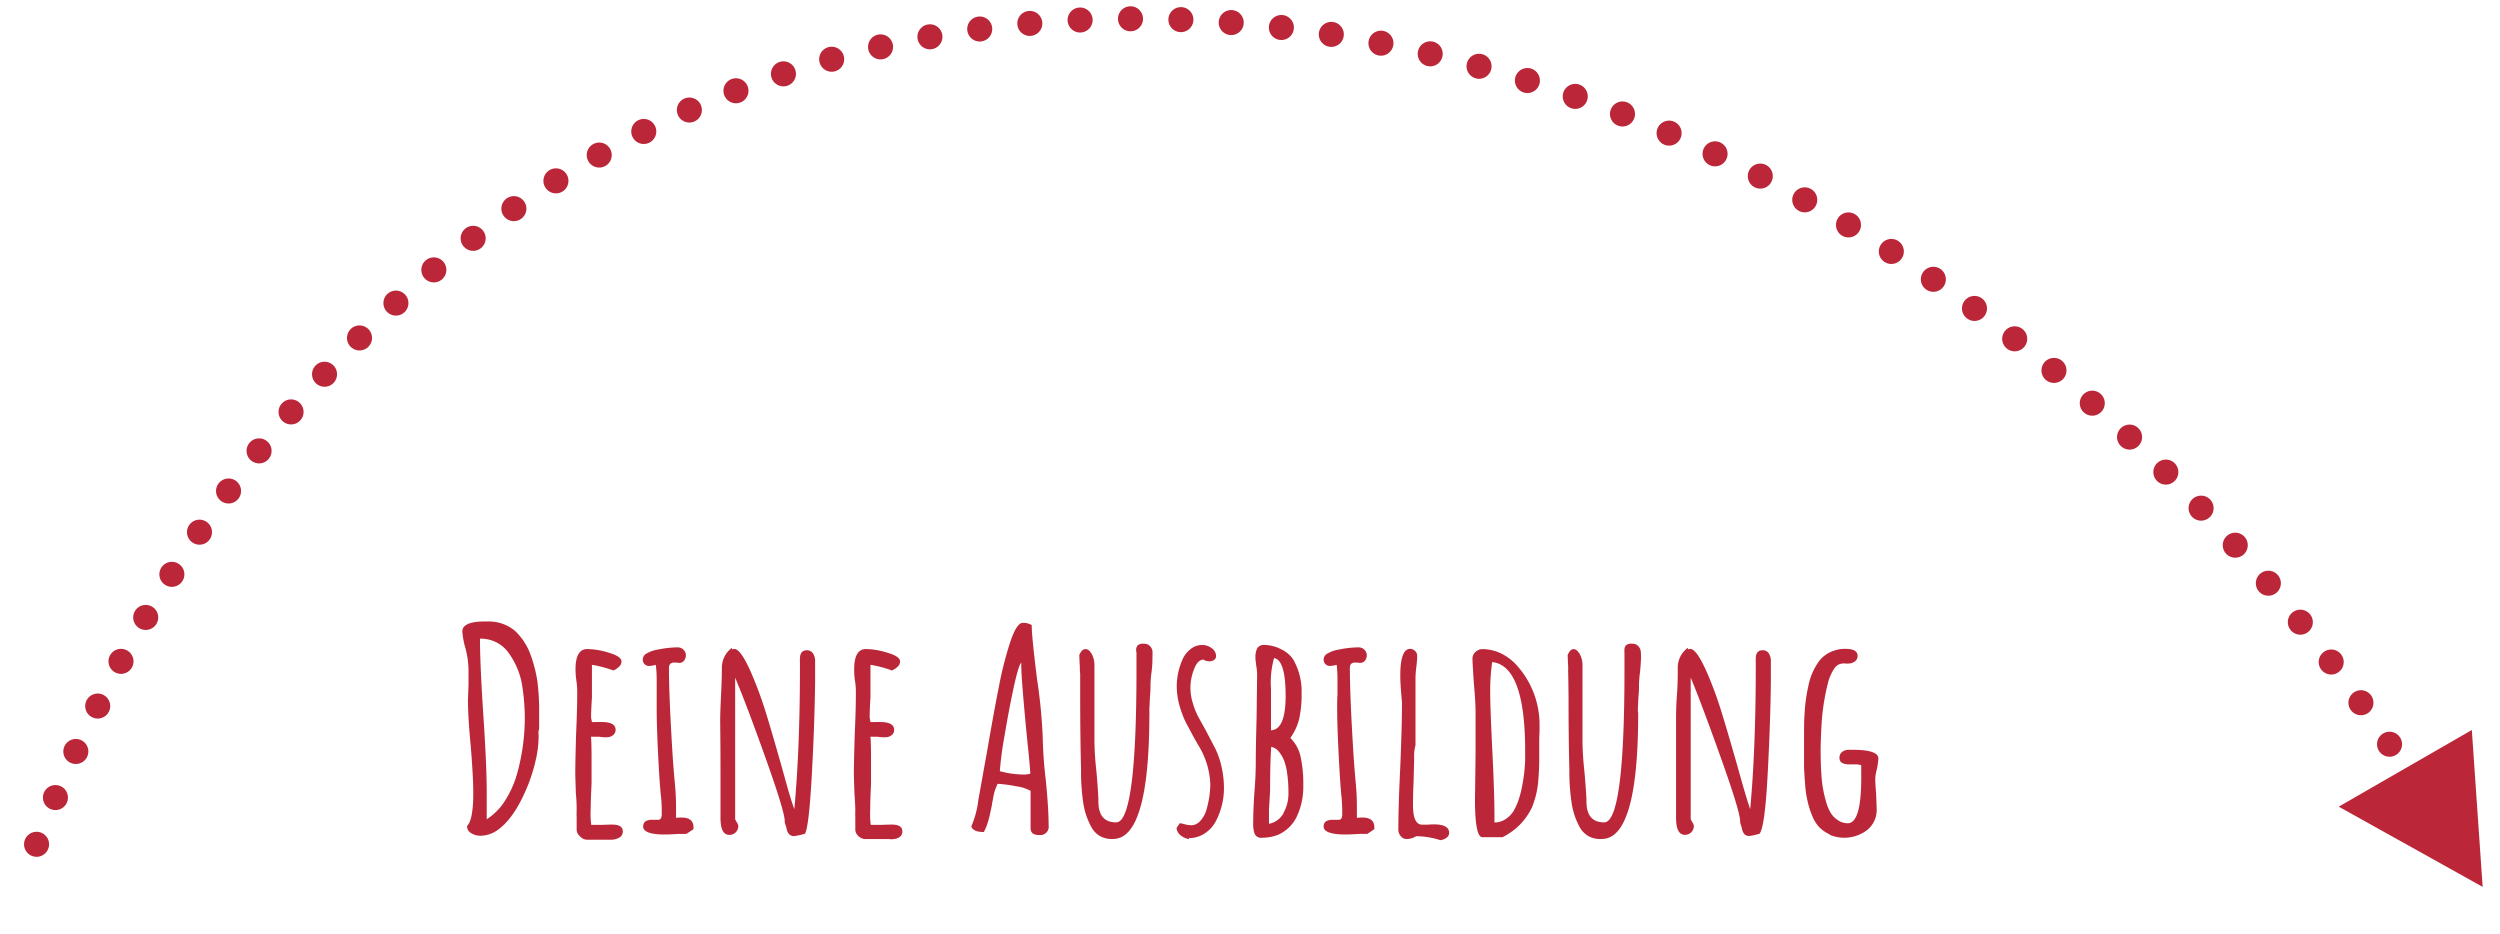 <svg id="Ebene_1" data-name="Ebene 1" xmlns="http://www.w3.org/2000/svg" viewBox="0 0 399.24 149.13"><defs><style>.cls-1{fill:none;stroke:#bb2738;stroke-linecap:round;stroke-miterlimit:10;stroke-width:4px}.cls-3{fill:#bb2738}</style></defs><path class="cls-1" d="M385.98 125.61"/><path d="M381.6 118.85C315.52 20 201.66-19.41 115 15.49 42.49 44.71 12.39 116.6 4.34 138.84" stroke-dasharray="0 8.05" fill="none" stroke="#bb2738" stroke-linecap="round" stroke-miterlimit="10" stroke-width="4"/><path class="cls-1" d="M3 142.63"/><path class="cls-3" d="M396.47 141.63l-1.73-25.05-21.25 12.24 22.98 12.81zM75.24 133.05a1.27 1.27 0 0 1-.66-1.13q1-1 1-5.26 0-2.56-.4-7.47-.45-4.68-.45-7.38l.09-2.48v-2.47a14.7 14.7 0 0 0-.45-3.2 13.06 13.06 0 0 1-.54-2.83c0-1 1.16-1.58 3.47-1.58h.7a6.45 6.45 0 0 1 4.23 1.49 9.66 9.66 0 0 1 2.43 3.64 21.72 21.72 0 0 1 1.17 4.5 39.47 39.47 0 0 1 .27 4v3.56a.8.8 0 0 0-.09.36 2.34 2.34 0 0 0 0 .54 1.92 1.92 0 0 1 0 .45 17.17 17.17 0 0 1-.42 3.44 26.9 26.9 0 0 1-1.24 4.07q-2 5-4.55 7a4.94 4.94 0 0 1-3.1 1.17 2.86 2.86 0 0 1-1.46-.42zm5.42-5.2a16.08 16.08 0 0 0 1.93-4.34 33.41 33.41 0 0 0 1.22-8.91 34.58 34.58 0 0 0-.45-5.31 12.15 12.15 0 0 0-2.12-5 5.32 5.32 0 0 0-1.93-1.69 5.64 5.64 0 0 0-2.66-.61q0 4.05.54 12.24t.54 12.33v4.27a9.52 9.52 0 0 0 2.93-2.98zM92.61 133.54a1.39 1.39 0 0 1-.52-1v-2.07a8.47 8.47 0 0 1 0-.94c0-.63 0-1.59-.13-2.88l-.09-2.88q0-2.2.13-6.57.18-3.92.18-6.57c0-.42 0-1-.13-1.89s-.14-1.5-.14-1.89c0-2.13.63-3.2 1.89-3.2a12.34 12.34 0 0 1 3.45.59c1.3.39 2 .85 2 1.39a1.13 1.13 0 0 1-.38.83 2.69 2.69 0 0 1-.92.61 18.17 18.17 0 0 0-3.42-.9v5.18c-.09 1.44-.14 2.52-.14 3.24l.14.72h.72a7.6 7.6 0 0 1 .9 0q2.16 0 2.16 1.26a1.05 1.05 0 0 1-.41.83 1.58 1.58 0 0 1-1 .34 6.79 6.79 0 0 1-1.26-.09h-1.26q.09 1.17.09 3.42v4.05c-.09 1.83-.14 3.19-.14 4.09a13.32 13.32 0 0 0 .09 2.52h1.49c.51 0 1.12-.05 1.84-.05q1.71 0 1.71 1.08a1.07 1.07 0 0 1-.56 1 2.65 2.65 0 0 1-1.37.34h-3.87a1.56 1.56 0 0 1-1.05-.56zM102.71 132c0-.72.46-1.08 1.39-1.08h.95a.52.52 0 0 0 .49-.22 1.69 1.69 0 0 0 .14-.81c0-.51 0-1.31-.09-2.39-.09-.72-.2-2-.32-3.87q-.4-6.89-.4-10.39v-4.59a18.8 18.8 0 0 0-.14-2.48 4.88 4.88 0 0 1-1 .18 1 1 0 0 1-1.08-1.08 1.13 1.13 0 0 1 .67-.94 5 5 0 0 1 1.71-.59 16.55 16.55 0 0 1 3.2-.36 1.26 1.26 0 0 1 .92.38 1.2 1.2 0 0 1 .38.88 1.3 1.3 0 0 1-.29.86.9.9 0 0 1-.74.36 1.87 1.87 0 0 1-.45-.05h-.36a.9.9 0 0 0-.65.2 1.05 1.05 0 0 0-.21.75q0 4.37.54 13.14.09 1.62.36 4.77a39.11 39.11 0 0 1 .23 4.23v1.71a6 6 0 0 1 .9-.05c1.26 0 1.89.53 1.89 1.58v.27l-1.13.76h-.29a9.07 9.07 0 0 1-.92 0c-1 .06-1.58.09-1.85.09-2.56.06-3.85-.39-3.85-1.26zM126 133.2a2 2 0 0 1-.41-1l-.27-.85v-.23q0-1.49-3.08-10.12t-4.84-12.78v22.63l.18.32.18.31a.88.88 0 0 1 .14.45 1.4 1.4 0 0 1-1.4 1.4c-1 0-1.44-.92-1.44-2.75v-7.69q0-3.47-.05-7.74c0-1 .05-2.36.14-4.19s.13-3.28.13-4.18a3.94 3.94 0 0 1 1.62-3.33v.27a1.47 1.47 0 0 1 .36-.09q1 0 2.61 3.6a62.69 62.69 0 0 1 2.28 6.07q1 3.19 2.67 9.09l.45 1.62q1 3.65 1.58 5.22.9-9.68.9-22.86v-.58a3.61 3.61 0 0 1 0-.59q0-1.35 1.08-1.35a1.1 1.1 0 0 1 1 .5 2.15 2.15 0 0 1 .34 1.26V109q-.09 6.93-.54 15t-1.08 9.14a9.1 9.1 0 0 1-1.62.36 1 1 0 0 1-.93-.3zM137.11 133.54a1.43 1.43 0 0 1-.52-1v-2.07a8.69 8.69 0 0 1 0-.94c0-.63-.05-1.59-.14-2.88l-.09-2.88q0-2.2.14-6.57.18-3.92.18-6.57c0-.42 0-1-.14-1.89s-.13-1.5-.13-1.89c0-2.13.63-3.2 1.89-3.2a12.22 12.22 0 0 1 3.44.59c1.31.39 2 .85 2 1.39a1.16 1.16 0 0 1-.38.83 2.84 2.84 0 0 1-.93.61 18.17 18.17 0 0 0-3.42-.9v5.18c-.09 1.44-.13 2.52-.13 3.24l.13.72h.72a7.6 7.6 0 0 1 .9 0q2.16 0 2.16 1.26a1 1 0 0 1-.4.83 1.6 1.6 0 0 1-1 .34 6.79 6.79 0 0 1-1.26-.09h-1.12q.09 1.17.09 3.42v4.05c-.09 1.83-.13 3.19-.13 4.09a13.32 13.32 0 0 0 .09 2.52h1.48c.51 0 1.13-.05 1.85-.05q1.71 0 1.71 1.08a1.08 1.08 0 0 1-.56 1 2.71 2.71 0 0 1-1.54.24h-3.82a1.61 1.61 0 0 1-1.07-.46zM164.92 133.09a1.1 1.1 0 0 1-.34-.9v-5.89a6.35 6.35 0 0 0-2.2-.72 23.93 23.93 0 0 0-3.06-.41 7.69 7.69 0 0 0-.72 2.3l-.18.9c0 .21-.12.67-.27 1.39a15.94 15.94 0 0 1-.5 1.87 6.87 6.87 0 0 1-.54 1.24q-1.71 0-2-.9a14.76 14.76 0 0 0 1.13-4.23l1.48-8.24q1-5.85 1.83-10a56.4 56.4 0 0 1 1.77-6.93c.69-2.07 1.35-3.1 2-3.1a2.43 2.43 0 0 1 1.44.36q0 1.8.86 8.68a84.59 84.59 0 0 1 .9 9.23 66.44 66.44 0 0 0 .49 6.84q.45 4.54.45 7.24a1.33 1.33 0 0 1-1.48 1.53 1.7 1.7 0 0 1-1.06-.26zm-.38-9.54c-.09-1.32-.24-3-.45-4.9q-1-10.17-1-12.47v-.36c-.3.3-.71 1.66-1.23 4.07s-1 5-1.47 7.77a54.71 54.71 0 0 0-.72 5.49 14.55 14.55 0 0 0 4 .54 3.89 3.89 0 0 0 .87-.14zM175.74 133.56a3.65 3.65 0 0 1-1.39-1.37 11.56 11.56 0 0 1-1.4-4.27 33.53 33.53 0 0 1-.31-5q-.13-4.86-.14-11.88v-3.47a6 6 0 0 1-.05-.9q-.09-1.71-.09-2.07c.27-.63.59-.94 1-.94s.68.27 1 .81a3.74 3.74 0 0 1 .42 1.75v12.24a47.71 47.71 0 0 0 .32 4.77c.21 2.46.31 4 .31 4.77q0 3.33 2.84 3.33 3.24 0 3.24-24.21v-2.92a1.15 1.15 0 0 1-.05-.36 1.1 1.1 0 0 1 .25-.79 1.38 1.38 0 0 1 1-.25 1.21 1.21 0 0 1 .92.34 1.47 1.47 0 0 1 .43.79 7.81 7.81 0 0 1 0 1c0 .48 0 1.25-.13 2.3a16.81 16.81 0 0 0-.18 2.25 16.77 16.77 0 0 1-.09 1.84l-.09 1.89v.36a1.73 1.73 0 0 1 0 .41q0 20-5.8 20a3.9 3.9 0 0 1-2.01-.42zM188.55 133.41a1.71 1.71 0 0 1-.66-1.17l.5-.77a3.29 3.29 0 0 1 .85.18 5.86 5.86 0 0 0 1 .14 1.93 1.93 0 0 0 1.46-.72 4.45 4.45 0 0 0 1-1.89 15 15 0 0 0 .58-3.87 12.61 12.61 0 0 0-1.89-6.26l-.49-.85c-.57-1-1-1.88-1.44-2.66a15.73 15.73 0 0 1-1-2.52 11.88 11.88 0 0 1-.54-3.51 10.75 10.75 0 0 1 .9-4.14 4.34 4.34 0 0 1 1.28-1.69 3 3 0 0 1 1.9-.68 2.47 2.47 0 0 1 1.51.52 1.51 1.51 0 0 1 .69 1.24.73.73 0 0 1-.31.63 1.29 1.29 0 0 1-.77.22 1.79 1.79 0 0 1-.94-.27c-.66 0-1.19.62-1.58 1.76a7.94 7.94 0 0 0-.09 5.24 11.45 11.45 0 0 0 1 2.41l1 1.8 1.57 3a13.3 13.3 0 0 1 1 2.92 15.36 15.36 0 0 1 .38 3.38 11.35 11.35 0 0 1-1.26 5.22 5.12 5.12 0 0 1-1.78 2 4.47 4.47 0 0 1-2.54.77v.16a2.89 2.89 0 0 1-1.33-.59zM200.31 133a5.06 5.06 0 0 1-.18-1.53q0-1.94.18-4.77c.15-1.8.23-3.41.23-4.82q0-2.39.13-7.15l.09-7.11a8 8 0 0 0-.13-1.22l-.14-1.12V105a2.91 2.91 0 0 1 .32-1.53A1.28 1.28 0 0 1 202 103a5.92 5.92 0 0 1 2.56.67 4.66 4.66 0 0 1 2 1.71 10.28 10.28 0 0 1 1.3 5.4 17.31 17.31 0 0 1-.4 4.07 8.86 8.86 0 0 1-1.4 3 5.9 5.9 0 0 1 1.64 3 20.19 20.19 0 0 1 .43 4.57 11.18 11.18 0 0 1-.94 4.77 6 6 0 0 1-3.15 3.15 7.45 7.45 0 0 1-2.52.45 1.11 1.11 0 0 1-1.21-.79zm4.64-3.15a6.26 6.26 0 0 0 .81-3.2 21.75 21.75 0 0 0-.23-3.33 9.57 9.57 0 0 0-.47-1.87 5.68 5.68 0 0 0-.79-1.37 2.1 2.1 0 0 0-1.26-.81q-.18 2.56-.18 6.8 0 .27-.09 1.71l-.09 1.53a.17.17 0 0 0 0 .13v2.12a3.37 3.37 0 0 0 2.35-1.75zm.36-18.68q0-5.8-1.85-6.07a14.36 14.36 0 0 0-.49 4.86v6.66q2.34-.08 2.34-5.49zM211.38 132c0-.72.47-1.08 1.4-1.08h.94a.54.54 0 0 0 .5-.22 1.72 1.72 0 0 0 .13-.81c0-.51 0-1.31-.09-2.39-.09-.72-.19-2-.31-3.87q-.4-6.89-.41-10.39c0-.84 0-1.61.05-2.3v-2.29a19 19 0 0 0-.13-2.48 4.94 4.94 0 0 1-1 .18 1 1 0 0 1-1.08-1.08 1.14 1.14 0 0 1 .68-.94 5 5 0 0 1 1.71-.59 16.46 16.46 0 0 1 3.19-.36 1.26 1.26 0 0 1 .92.38 1.21 1.21 0 0 1 .39.88 1.35 1.35 0 0 1-.29.86.94.94 0 0 1-.75.36 1.87 1.87 0 0 1-.45-.05h-.36a.92.92 0 0 0-.65.2 1.05 1.05 0 0 0-.2.75q0 4.37.54 13.14.09 1.62.36 4.77a39.14 39.14 0 0 1 .22 4.23v1.71a6 6 0 0 1 .9-.05c1.26 0 1.89.53 1.89 1.58v.27l-1.12.76h-1.22c-1 .06-1.57.09-1.84.09-2.61.06-3.92-.39-3.92-1.26zM226.14 133.54a2.84 2.84 0 0 1-1.53.45 1.15 1.15 0 0 1-.92-.47 1.55 1.55 0 0 1-.38-1q0-3.78.31-10.08.27-6.71.27-10v-.31q-.27-2.83-.27-4.23c0-2.85.53-4.28 1.58-4.28a1.08 1.08 0 0 1 .79.34 1.09 1.09 0 0 1 .33.79 16.36 16.36 0 0 1-.13 1.71 15.86 15.86 0 0 0-.14 1.71v10.84a6.25 6.25 0 0 0-.22 1.89v.54l-.09 3.56q-.09 1.58-.09 3.6c0 2.07.49 3.1 1.48 3.1h.29a4.54 4.54 0 0 1 .57 0 9.42 9.42 0 0 1 1-.05q2.43 0 2.43 1.35a.94.94 0 0 1-.4.77 2.1 2.1 0 0 1-1 .4 12.83 12.83 0 0 0-3.88-.63zM235.55 127.74l.09-7.11v-7.07c0-1-.09-2.44-.27-4.45-.15-2.19-.22-3.53-.22-4a1.35 1.35 0 0 1 .49-1 1.58 1.58 0 0 1 1.08-.45 7.07 7.07 0 0 1 3 .69 8.3 8.3 0 0 1 2.59 2 14.14 14.14 0 0 1 3.55 9.32v1.08l-.05 1.21v2.48a44.5 44.5 0 0 1-.18 4.54 14.27 14.27 0 0 1-1 4 10.33 10.33 0 0 1-2.61 3.37 12.38 12.38 0 0 1-2.07 1.35h-3.24q-1.16-.07-1.16-5.96zm4.81 3.12a4.2 4.2 0 0 0 1.31-1.28 9.49 9.49 0 0 0 .83-1.82 14.43 14.43 0 0 0 .56-2.14 26.92 26.92 0 0 0 .5-4.14v-1.57q0-13.59-5.26-14.18a30.71 30.71 0 0 0-.32 4.68q0 2.84.36 9.9.31 6.25.32 9.95v1.08a3.06 3.06 0 0 0 1.7-.48zM253.73 133.56a3.68 3.68 0 0 1-1.4-1.37 11.55 11.55 0 0 1-1.39-4.27 33.39 33.39 0 0 1-.32-5q-.13-4.86-.13-11.88l-.05-3.47a6.4 6.4 0 0 1 0-.9q-.09-1.71-.09-2.07c.27-.63.58-.94.94-.94s.68.27 1 .81a3.74 3.74 0 0 1 .43 1.75v12.24a47.2 47.2 0 0 0 .31 4.77c.21 2.46.32 4 .32 4.77q0 3.33 2.83 3.33 3.24 0 3.24-24.21v-2.92a1.19 1.19 0 0 1 0-.36 1.1 1.1 0 0 1 .24-.79 1.38 1.38 0 0 1 1-.25 1.21 1.21 0 0 1 .92.34 1.47 1.47 0 0 1 .43.79 7.28 7.28 0 0 1 .05 1c0 .48-.05 1.25-.14 2.3a16.81 16.81 0 0 0-.18 2.25 16.77 16.77 0 0 1-.09 1.84l-.09 1.89v.36a1.7 1.7 0 0 1 .05.41q0 20-5.81 20a3.86 3.86 0 0 1-2.07-.42zM278.56 133.2a2 2 0 0 1-.4-1l-.27-.85v-.23q0-1.49-3.08-10.12T270 108.21v22.63l.18.32.18.31a.88.88 0 0 1 .14.45 1.4 1.4 0 0 1-1.4 1.4c-1 0-1.44-.92-1.44-2.75v-7.69-7.74c0-1 0-2.36.14-4.19s.13-3.28.13-4.18a3.94 3.94 0 0 1 1.62-3.33v.27a1.47 1.47 0 0 1 .36-.09q1 0 2.61 3.6a60.17 60.17 0 0 1 2.27 6.07q1 3.19 2.68 9.09l.45 1.62c.69 2.43 1.21 4.17 1.58 5.22q.89-9.68.89-22.86v-.58a3.65 3.65 0 0 1 0-.59q0-1.35 1.08-1.35a1.11 1.11 0 0 1 1 .5 2.23 2.23 0 0 1 .33 1.26v3.4q-.09 6.93-.53 15t-1.27 9.14a9.49 9.49 0 0 1-1.62.36 1.06 1.06 0 0 1-.82-.3zM292.2 133.25a5.64 5.64 0 0 1-1.76-1.24 6.07 6.07 0 0 1-1.08-1.84 13 13 0 0 1-.72-2.34 15.46 15.46 0 0 1-.36-2.48q-.13-1.62-.18-2.79v-4.41c0-1.74 0-3.16.09-4.27a25.21 25.21 0 0 1 .59-4.28 9.93 9.93 0 0 1 1.4-3.55 4.85 4.85 0 0 1 2.65-2.12 5.2 5.2 0 0 1 1.89-.31c1.29 0 1.93.37 1.93 1.12a1.08 1.08 0 0 1-.42.88 1.64 1.64 0 0 1-1 .34 2.49 2.49 0 0 1-.5 0 1.92 1.92 0 0 0-.45 0 1.66 1.66 0 0 0-1.35.81 7.2 7.2 0 0 0-1 2.25 36.13 36.13 0 0 0-1 6.07c-.12 2-.18 3.56-.18 4.55s0 2.41.13 4.18a18.9 18.9 0 0 0 .77 4.32 6.59 6.59 0 0 0 .74 1.73 3.79 3.79 0 0 0 1.11 1.11 2.82 2.82 0 0 0 1.57.49q2.16 0 2.16-7.2v-2.07a2.91 2.91 0 0 0-1-.13h-.9c-1.05 0-1.57-.35-1.57-1a1.16 1.16 0 0 1 .43-1 1.74 1.74 0 0 1 1.1-.33h.63c2.7 0 4.05.47 4.05 1.4a12.63 12.63 0 0 1-.22 1.62 7 7 0 0 0-.28 1.62c0 .51.05 1.3.14 2.38l.09 2.39a4.12 4.12 0 0 1-1.51 3.39 6 6 0 0 1-6 .77z"/></svg>
